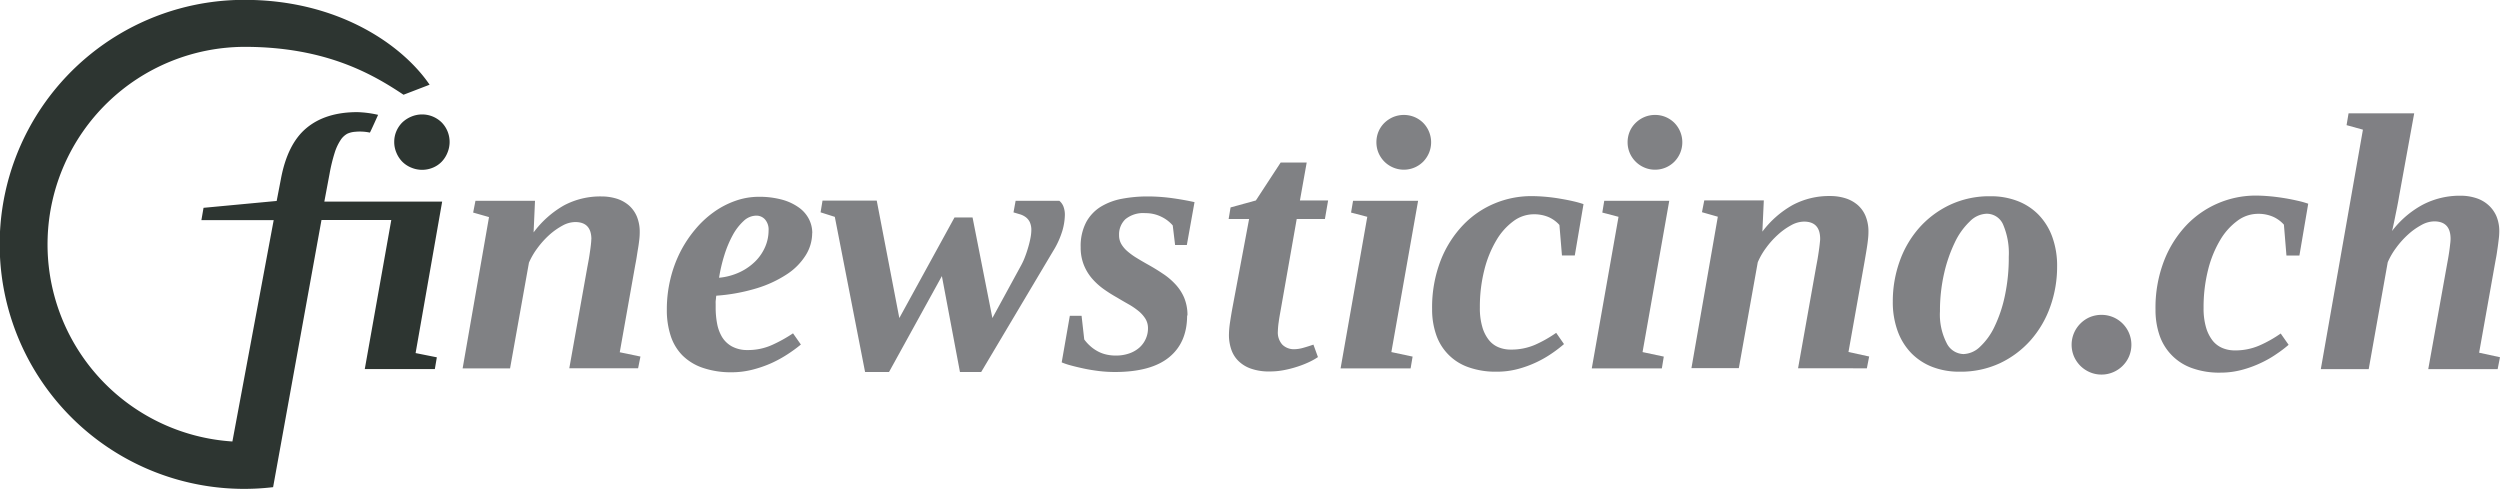 <svg xmlns="http://www.w3.org/2000/svg" viewBox="0 0 553.36 108.24"><defs><style>.cls-1{fill:#808184;}.cls-2{fill:#2d3531;}.cls-3{fill:#808084;}</style></defs><g id="Layer_1" data-name="Layer 1"><path class="cls-1" d="M173.42,95.49q0-3.83-3.59-3.82a6,6,0,0,0-2.85.81,15.26,15.26,0,0,0-2.92,2.08,19.55,19.55,0,0,0-2.6,2.9,16.11,16.11,0,0,0-1.86,3.2l-4.18,23.4h-10.5l5.84-33.49-3.51-1,.51-2.61h13.18l-.31,7A21.78,21.78,0,0,1,167.32,88a17.09,17.09,0,0,1,8.31-2,11.46,11.46,0,0,1,3.38.49,7.77,7.77,0,0,1,2.7,1.48,6.78,6.78,0,0,1,1.78,2.49,8.93,8.93,0,0,1,.63,3.5,14,14,0,0,1-.1,1.62c-.07.6-.15,1.23-.26,1.87s-.21,1.29-.31,1.94-.21,1.24-.32,1.79l-3.43,19.31,4.58.95-.52,2.6H168.53l4-22.42c.11-.55.21-1.13.32-1.73s.19-1.19.27-1.74.15-1.06.2-1.54.08-.85.08-1.14" transform="translate(-42.52 -42.52)"/><path class="cls-1" d="M222.29,94.1a9.27,9.27,0,0,1-1.42,4.9,13.74,13.74,0,0,1-4.14,4.2,25.76,25.76,0,0,1-6.66,3.11,40.28,40.28,0,0,1-9,1.66,4.66,4.66,0,0,0-.07.49c0,.22-.05.46-.07.71s0,.51,0,.79,0,.51,0,.69a18.71,18.71,0,0,0,.31,3.46,9,9,0,0,0,1.1,3,5.87,5.87,0,0,0,2.19,2.09A7.09,7.09,0,0,0,208,120a12.89,12.89,0,0,0,5.4-1.12,31.57,31.57,0,0,0,4.65-2.58l1.74,2.48a31.83,31.83,0,0,1-2.88,2.11,27.15,27.15,0,0,1-3.63,2,25.87,25.87,0,0,1-4.22,1.46,18.74,18.74,0,0,1-4.62.57,19.18,19.18,0,0,1-6.41-1,11.7,11.7,0,0,1-4.46-2.74,10.94,10.94,0,0,1-2.6-4.34,18.16,18.16,0,0,1-.85-5.76,28.37,28.37,0,0,1,.77-6.72,27.25,27.25,0,0,1,2.17-6,26.21,26.21,0,0,1,3.29-5,22.06,22.06,0,0,1,4.16-3.89,19,19,0,0,1,4.8-2.5,15.39,15.39,0,0,1,5.13-.89,19.09,19.09,0,0,1,5.09.61,11.62,11.62,0,0,1,3.72,1.7,7.12,7.12,0,0,1,2.29,2.56,6.73,6.73,0,0,1,.77,3.21M201.67,104a13.89,13.89,0,0,0,4.68-1.28,12.35,12.35,0,0,0,3.44-2.44,10.29,10.29,0,0,0,2.13-3.2,9.16,9.16,0,0,0,.72-3.52,3.41,3.41,0,0,0-.8-2.48,2.56,2.56,0,0,0-1.91-.83,4.15,4.15,0,0,0-2.81,1.18,12.12,12.12,0,0,0-2.4,3.11A24.35,24.35,0,0,0,202.85,99a34.57,34.57,0,0,0-1.18,5.07" transform="translate(-42.52 -42.52)"/><path class="cls-1" d="M268.58,101.18a14,14,0,0,0,.83-1.84c.27-.69.5-1.4.71-2.13a20.59,20.59,0,0,0,.5-2.07,9.54,9.54,0,0,0,.18-1.66,4.17,4.17,0,0,0-.34-1.79,3,3,0,0,0-.91-1.11,4.13,4.13,0,0,0-1.28-.63l-1.42-.42.47-2.56H277a3.1,3.1,0,0,1,.89,1.22,5.19,5.19,0,0,1,.33,2,13.57,13.57,0,0,1-.51,3.27,18.84,18.84,0,0,1-2.13,4.7L259.7,124.86H255l-4-21.23-11.7,21.23H234L227.3,90.52l-3.15-1,.43-2.6h12l5,26,12.21-22.26h4l4.39,22.26Z" transform="translate(-42.52 -42.52)"/><path class="cls-1" d="M305.28,112.36q0,6-4,9.25t-12,3.25a30.12,30.12,0,0,1-3.5-.21c-1.2-.15-2.33-.33-3.39-.56s-2-.45-2.87-.69a15.66,15.66,0,0,1-2-.67l1.8-10.31h2.6l.59,5.23a8.58,8.58,0,0,0,1.15,1.3,8.09,8.09,0,0,0,1.52,1.15,7.34,7.34,0,0,0,1.93.82,9,9,0,0,0,2.39.3,8.79,8.79,0,0,0,3.05-.5,6.6,6.6,0,0,0,2.23-1.32,5.67,5.67,0,0,0,1.36-1.91,5.57,5.57,0,0,0,.48-2.27,4,4,0,0,0-.57-2.15,7.25,7.25,0,0,0-1.54-1.72,16.07,16.07,0,0,0-2.21-1.5q-1.25-.7-2.58-1.5a31.28,31.28,0,0,1-3.06-1.95,14.69,14.69,0,0,1-2.54-2.37,10.68,10.68,0,0,1-1.75-3,10.34,10.34,0,0,1-.65-3.79,11.36,11.36,0,0,1,1.2-5.5,9.18,9.18,0,0,1,3.23-3.45,14,14,0,0,1,4.74-1.78,30.65,30.65,0,0,1,5.69-.51,40.52,40.52,0,0,1,5.19.35q2.65.36,5.15.91l-1.7,9.49h-2.6l-.52-4.33a7.69,7.69,0,0,0-2.44-1.88,7.84,7.84,0,0,0-3.64-.84,6.19,6.19,0,0,0-4.4,1.34,4.64,4.64,0,0,0-1.4,3.52,3.81,3.81,0,0,0,.51,2,6.32,6.32,0,0,0,1.39,1.62,14.59,14.59,0,0,0,2,1.44c.75.46,1.55.93,2.39,1.4,1.13.63,2.23,1.29,3.28,2a14.89,14.89,0,0,1,2.81,2.33,10.32,10.32,0,0,1,2,3,10,10,0,0,1,.76,4" transform="translate(-42.52 -42.52)"/><path class="cls-2" d="M140.39,87.14H114.31l1.17-6.23a36.64,36.64,0,0,1,1.11-4.55,11.08,11.08,0,0,1,1.3-2.81,4.18,4.18,0,0,1,1.52-1.44,5.05,5.05,0,0,1,1.71-.42,10.74,10.74,0,0,1,3.27.18c.06,0,1.82-3.93,1.82-3.93a23.13,23.13,0,0,0-4.61-.6q-7,0-11.23,3.51t-5.68,11.32L103.76,87,87.57,88.52l-.47,2.72h16l-9.14,49a43.72,43.72,0,0,1,2.72-87.35c18.3,0,28.73,6.33,35.16,10.6l5.77-2.22c-6-8.81-20.23-18.78-40.93-18.78a54.12,54.12,0,1,0,6.29,107.86h0l10.71-59.14h15.45l-5.87,33h15.51l.44-2.6-4.7-.94Z" transform="translate(-42.52 -42.52)"/><path class="cls-2" d="M129.78,73.94a6,6,0,0,1,.48-2.39,6.16,6.16,0,0,1,1.31-1.93,6.5,6.5,0,0,1,2-1.29,6.17,6.17,0,0,1,4.77,0,6.21,6.21,0,0,1,1.94,1.29,6.08,6.08,0,0,1,1.28,1.93,6.17,6.17,0,0,1,0,4.77,6.17,6.17,0,0,1-1.28,2,5.78,5.78,0,0,1-1.94,1.31,6.17,6.17,0,0,1-4.77,0,6,6,0,0,1-2-1.31,6.25,6.25,0,0,1-1.31-2,6,6,0,0,1-.48-2.38" transform="translate(-42.52 -42.52)"/></g><g id="Ebene_2" data-name="Ebene 2"><path class="cls-1" d="M328.91,119.82a7.8,7.8,0,0,0,2-.29c.71-.2,1.49-.44,2.33-.73l1,2.76a14.67,14.67,0,0,1-2,1.12,22,22,0,0,1-2.56,1,23.71,23.71,0,0,1-3,.77,16.34,16.34,0,0,1-3.1.29,11.89,11.89,0,0,1-4.24-.65,7.44,7.44,0,0,1-2.78-1.75,6.5,6.5,0,0,1-1.54-2.57,9.9,9.9,0,0,1-.48-3.12,19.88,19.88,0,0,1,.22-2.66c.15-1,.31-2,.49-3L319,91h-4.53l.43-2.57,5.6-1.54,5.49-8.4h5.76l-1.5,8.4h6.24L335.78,91h-6.24L326,111.1c-.18,1-.34,1.86-.45,2.72a15.81,15.81,0,0,0-.18,2,4,4,0,0,0,1,3A3.67,3.67,0,0,0,328.91,119.82Z" transform="translate(-42.52 -42.52)"/><path class="cls-1" d="M350.49,120.45l4.7,1-.44,2.61h-15.5l5.91-33.55-3.59-.94.44-2.61h14.4ZM347.18,74a6.07,6.07,0,0,1,.47-2.37,5.93,5.93,0,0,1,1.3-1.91,6.45,6.45,0,0,1,1.94-1.29,6.19,6.19,0,0,1,4.73,0,6.12,6.12,0,0,1,1.92,1.29,6.14,6.14,0,0,1,1.28,6.65,6.37,6.37,0,0,1-1.28,1.93,6.05,6.05,0,0,1-6.65,1.3,6.12,6.12,0,0,1-1.94-1.3,6.25,6.25,0,0,1-1.3-1.93A6.07,6.07,0,0,1,347.18,74Z" transform="translate(-42.52 -42.52)"/><path class="cls-1" d="M373.76,124.79a17.76,17.76,0,0,1-6.24-1,11.5,11.5,0,0,1-7.12-7.2,16.93,16.93,0,0,1-.89-5.61,28.71,28.71,0,0,1,1.91-10.85,23.91,23.91,0,0,1,5-7.85,20.63,20.63,0,0,1,7-4.76,21,21,0,0,1,8-1.59q1.57,0,3.24.15t3.21.42c1,.17,2,.36,2.9.57a22.32,22.32,0,0,1,2.25.63l-1.93,11.37h-2.84l-.56-6.75a6.92,6.92,0,0,0-2.38-1.74,8.22,8.22,0,0,0-3.38-.63,7.57,7.57,0,0,0-4.42,1.52,14.06,14.06,0,0,0-3.78,4.24,24.26,24.26,0,0,0-2.65,6.51,33.15,33.15,0,0,0-1,8.37,14.74,14.74,0,0,0,.53,4.26,8.29,8.29,0,0,0,1.44,2.9,5.31,5.31,0,0,0,2.17,1.64,7.06,7.06,0,0,0,2.68.51,13.26,13.26,0,0,0,5.39-1.06,27.61,27.61,0,0,0,4.68-2.65l1.73,2.49a28.4,28.4,0,0,1-2.6,2,24.12,24.12,0,0,1-3.46,2,23.71,23.71,0,0,1-4.16,1.52A17.88,17.88,0,0,1,373.76,124.79Z" transform="translate(-42.52 -42.52)"/><path class="cls-1" d="M406.09,120.45l4.7,1-.43,2.61H394.85l5.92-33.55-3.59-.94.43-2.61H412ZM402.78,74a6.07,6.07,0,0,1,.47-2.37,5.81,5.81,0,0,1,1.31-1.91,6.28,6.28,0,0,1,1.93-1.29,6.07,6.07,0,0,1,2.37-.47,6,6,0,0,1,2.36.47,6.12,6.12,0,0,1,1.92,1.29,6.14,6.14,0,0,1,1.28,6.65,6.19,6.19,0,0,1-1.28,1.93,6,6,0,0,1-4.28,1.78,5.91,5.91,0,0,1-2.37-.48,6,6,0,0,1-1.93-1.3,6,6,0,0,1-1.78-4.3Z" transform="translate(-42.52 -42.52)"/><path class="cls-1" d="M445.4,95.4c0-2.56-1.2-3.83-3.59-3.83a6,6,0,0,0-2.84.81,14.61,14.61,0,0,0-2.92,2.09,18.65,18.65,0,0,0-2.61,2.9,15.57,15.57,0,0,0-1.85,3.2L427.4,124H416.91l5.84-33.51-3.51-1,.51-2.61h13.18l-.32,6.91a21.61,21.61,0,0,1,6.69-5.88,17.09,17.09,0,0,1,8.31-2,11.07,11.07,0,0,1,3.37.49,7.66,7.66,0,0,1,2.71,1.48,6.61,6.61,0,0,1,1.77,2.48,9,9,0,0,1,.63,3.52,14,14,0,0,1-.1,1.61c-.06.61-.15,1.23-.25,1.88s-.21,1.29-.32,1.93-.21,1.25-.31,1.8l-3.44,19.33,4.58,1-.51,2.61H440.51l4-22.46.32-1.73q.15-.91.27-1.74c.08-.55.15-1.07.2-1.54S445.4,95.69,445.4,95.4Z" transform="translate(-42.52 -42.52)"/><path class="cls-1" d="M476.22,124.79a16.3,16.3,0,0,1-6-1.06,13.12,13.12,0,0,1-4.68-3.08,13.79,13.79,0,0,1-3-4.89,18.68,18.68,0,0,1-1.06-6.51,26.18,26.18,0,0,1,1.5-8.84A22.58,22.58,0,0,1,467.28,93a21.15,21.15,0,0,1,6.83-5.13,20.48,20.48,0,0,1,9-1.91,16.3,16.3,0,0,1,6,1.06,13,13,0,0,1,4.68,3.08,13.79,13.79,0,0,1,3,4.89,18.68,18.68,0,0,1,1.06,6.51,26.18,26.18,0,0,1-1.5,8.84,22.58,22.58,0,0,1-4.32,7.44,21.15,21.15,0,0,1-6.83,5.13A20.48,20.48,0,0,1,476.22,124.79Zm10.93-25.45a16.11,16.11,0,0,0-1.23-7.06,3.94,3.94,0,0,0-3.7-2.45,5.48,5.48,0,0,0-3.71,1.72,15.67,15.67,0,0,0-3.32,4.67,32.28,32.28,0,0,0-2.37,6.89,37.14,37.14,0,0,0-.9,8.31,13.77,13.77,0,0,0,1.46,7,4.28,4.28,0,0,0,3.75,2.47,5.5,5.5,0,0,0,3.64-1.6,14.58,14.58,0,0,0,3.22-4.46,29.66,29.66,0,0,0,2.29-6.81A40.32,40.32,0,0,0,487.15,99.34Z" transform="translate(-42.52 -42.52)"/></g><g id="Ebene_3" data-name="Ebene 3"><path class="cls-3" d="M507.68,125.43a6.5,6.5,0,0,1-2.58-.52A6.75,6.75,0,0,1,503,123.5a6.85,6.85,0,0,1-1.42-2.09,6.66,6.66,0,0,1,0-5.16,6.7,6.7,0,0,1,1.42-2.11,6.61,6.61,0,0,1,2.09-1.42,6.76,6.76,0,0,1,5.15,0,6.63,6.63,0,0,1,3.53,3.53,6.66,6.66,0,0,1,0,5.16,6.62,6.62,0,0,1-3.53,3.5,6.56,6.56,0,0,1-2.57.52" transform="translate(-42.52 -42.52)"/><path class="cls-3" d="M534,125a17.77,17.77,0,0,1-6.29-1,11.67,11.67,0,0,1-7.19-7.26,17.19,17.19,0,0,1-.89-5.66,28.75,28.75,0,0,1,1.93-10.94,24.2,24.2,0,0,1,5.05-7.92,21.22,21.22,0,0,1,15.11-6.41c1.07,0,2.16.06,3.27.16s2.2.25,3.25.42,2,.37,2.92.58a20.85,20.85,0,0,1,2.27.64l-1.95,11.47h-2.87l-.56-6.83a7.05,7.05,0,0,0-2.41-1.76,8.17,8.17,0,0,0-3.41-.64,7.59,7.59,0,0,0-4.46,1.53,14.23,14.23,0,0,0-3.83,4.28,24.38,24.38,0,0,0-2.67,6.57,33.71,33.71,0,0,0-1,8.45,15,15,0,0,0,.54,4.3,8.64,8.64,0,0,0,1.46,2.93,5.49,5.49,0,0,0,2.19,1.65,7,7,0,0,0,2.71.52,13.34,13.34,0,0,0,5.44-1.08,27,27,0,0,0,4.73-2.66l1.75,2.5a26.17,26.17,0,0,1-2.63,2,23,23,0,0,1-3.48,2,24.48,24.48,0,0,1-4.2,1.54A18.2,18.2,0,0,1,534,125" transform="translate(-42.52 -42.52)"/><path class="cls-3" d="M573.52,86.11c-.1.64-.24,1.35-.39,2.13s-.32,1.55-.46,2.28-.29,1.39-.42,2-.22,1-.28,1.15a21.15,21.15,0,0,1,6.79-5.83,17.75,17.75,0,0,1,8.41-2,11,11,0,0,1,3.4.52,7.48,7.48,0,0,1,2.72,1.53,7.06,7.06,0,0,1,1.8,2.49,8.53,8.53,0,0,1,.63,3.38,14.49,14.49,0,0,1-.12,1.71c-.08.66-.16,1.35-.26,2s-.19,1.37-.31,2-.22,1.18-.3,1.63l-3.47,19.49,4.62,1-.52,2.63H580l4.06-22.63c.1-.56.21-1.14.32-1.76s.2-1.19.28-1.75.14-1.07.19-1.55a9.56,9.56,0,0,0,.09-1.15q0-3.86-3.62-3.86a6,6,0,0,0-2.86.82,14.78,14.78,0,0,0-2.94,2.1,19.33,19.33,0,0,0-2.62,2.92,16,16,0,0,0-1.87,3.21l-4.21,23.65h-10.6l9.32-53-3.62-1,.44-2.62h14.53Z" transform="translate(-42.52 -42.52)"/></g></svg>